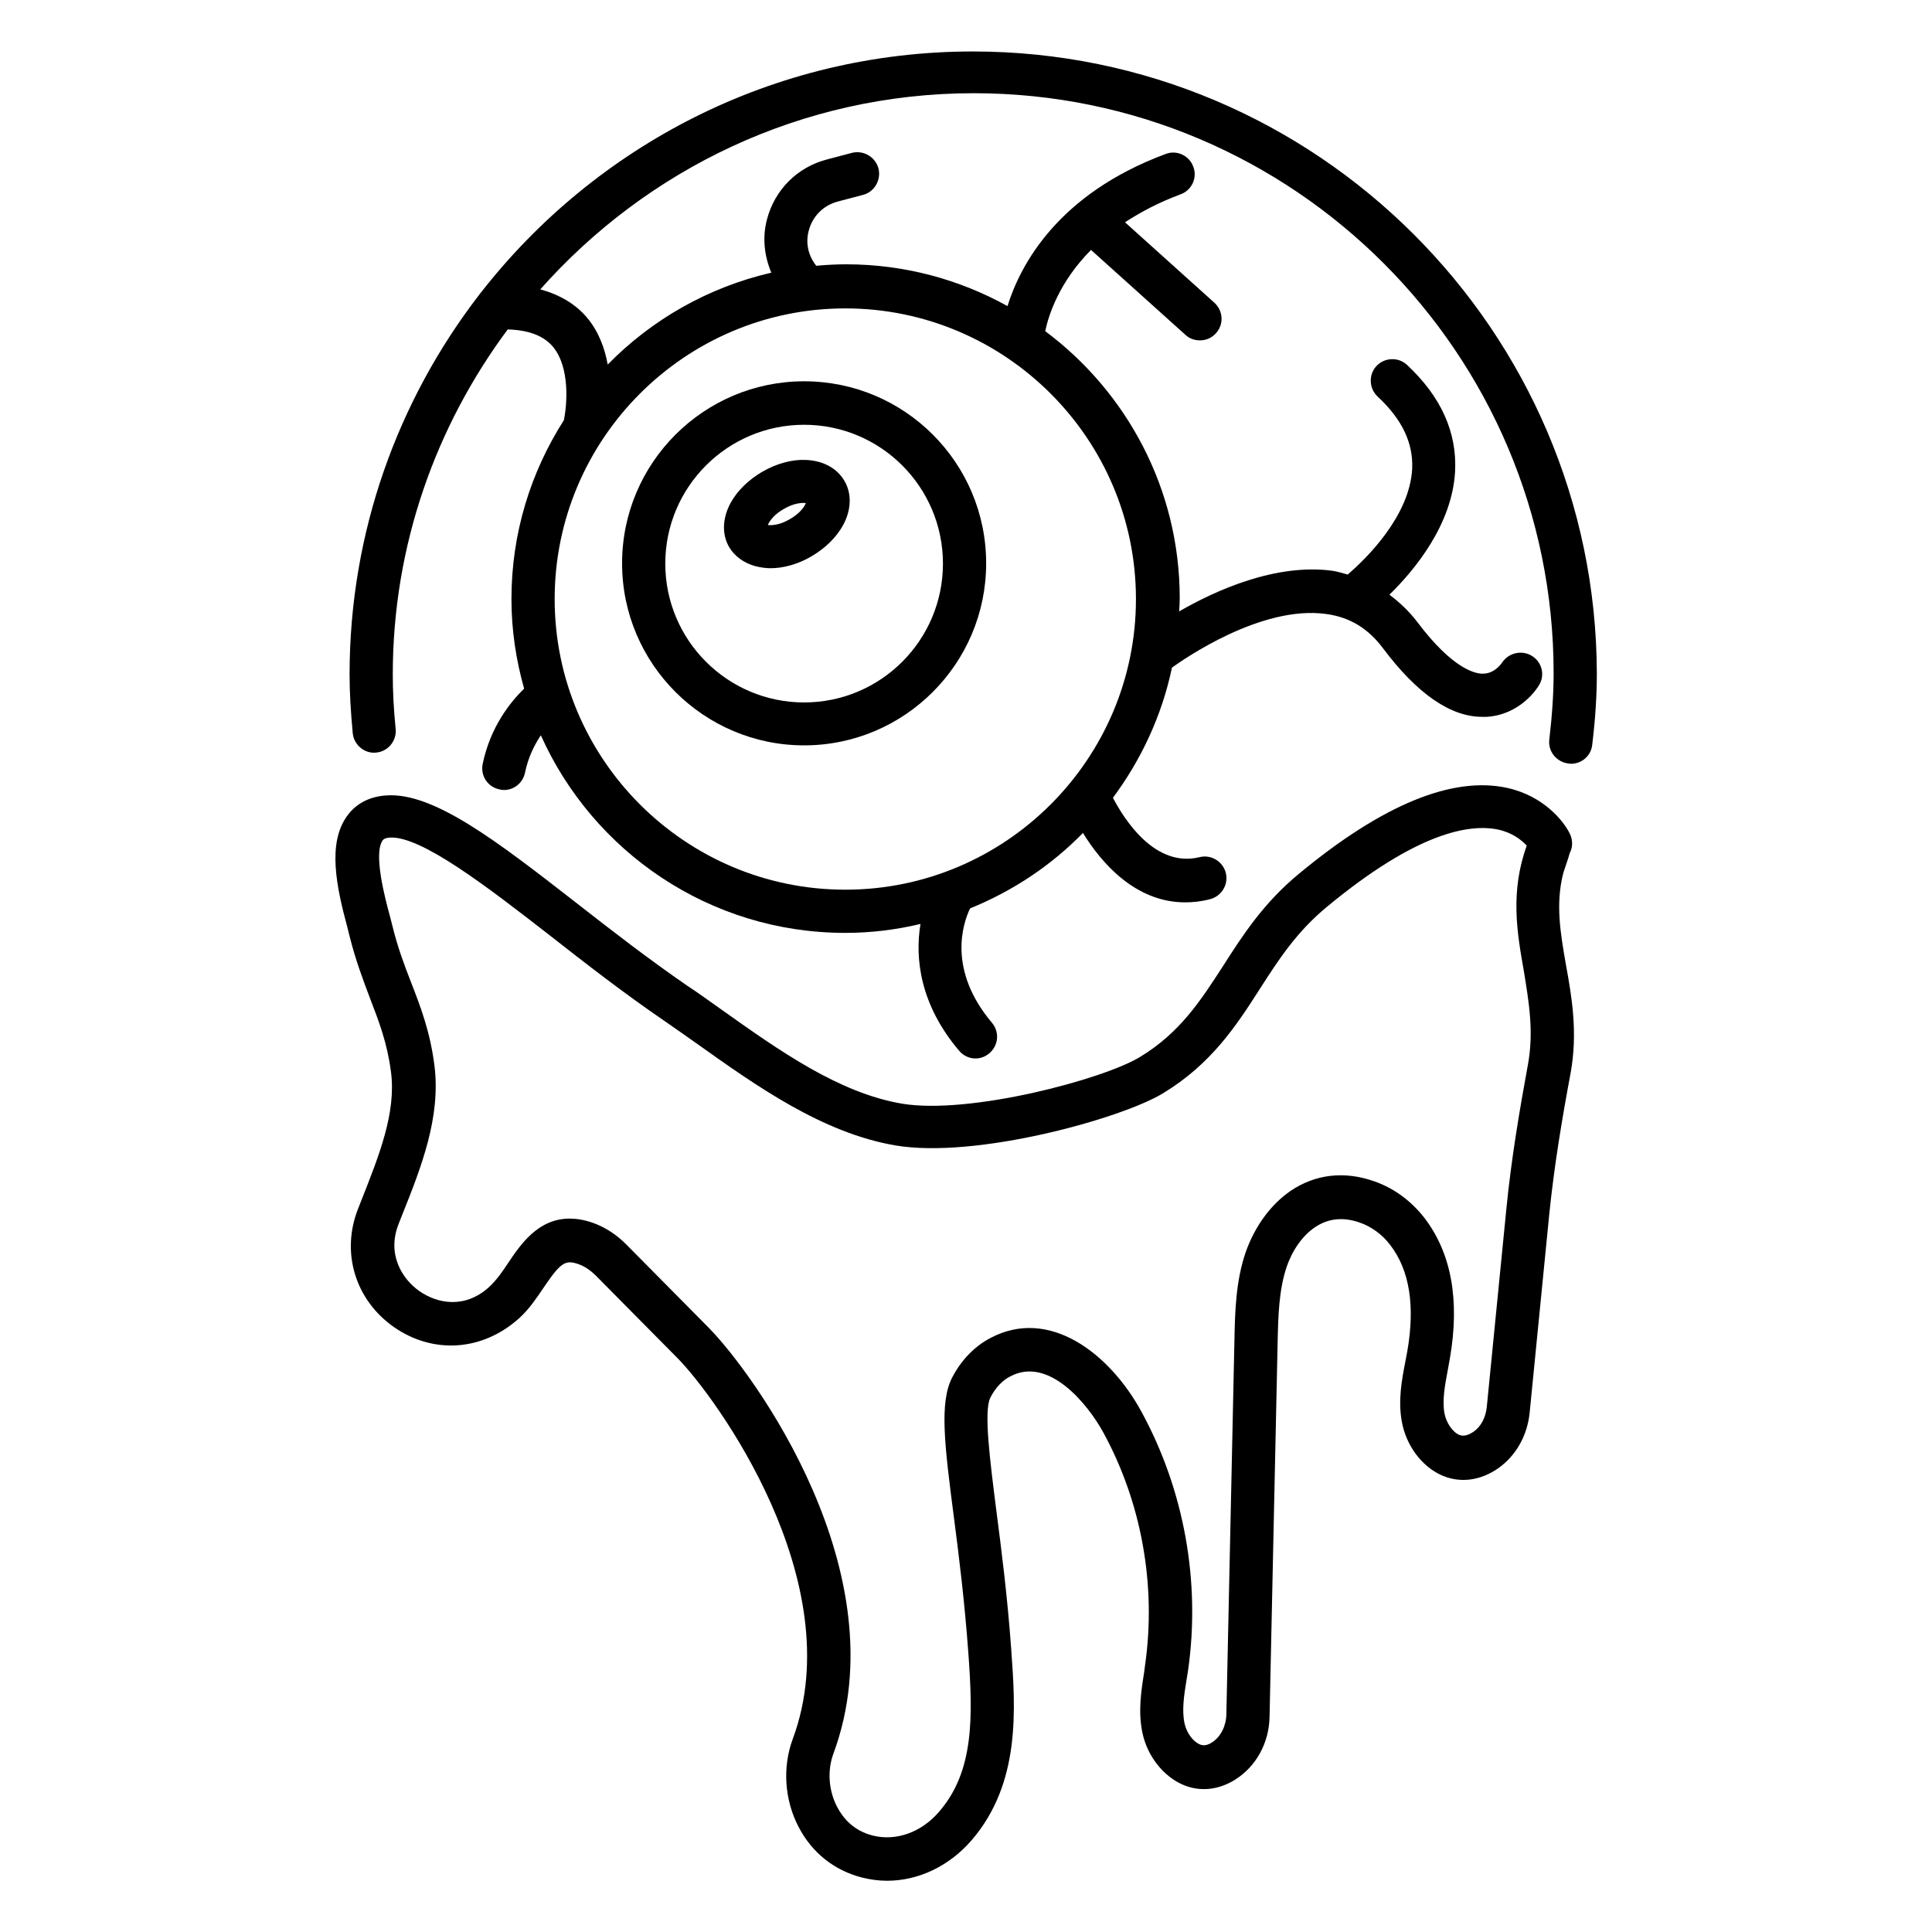 <?xml version="1.0" encoding="UTF-8"?>
<!-- Uploaded to: SVG Repo, www.svgrepo.com, Generator: SVG Repo Mixer Tools -->
<svg fill="#000000" width="800px" height="800px" version="1.1" viewBox="144 144 512 512" xmlns="http://www.w3.org/2000/svg">
 <g>
  <path d="m357.1 341.53c26.566 0 48.242-21.602 48.242-48.242s-21.602-48.242-48.242-48.242c-26.566 0-48.242 21.602-48.242 48.242 0 26.637 21.68 48.242 48.242 48.242zm0-84.961c20.305 0 36.793 16.488 36.793 36.793s-16.488 36.793-36.793 36.793c-20.305 0-36.793-16.488-36.793-36.793s16.488-36.793 36.793-36.793z"/>
  <path d="m344.2 294.05c1.297 0.305 2.594 0.535 3.969 0.535 3.512 0 7.328-1.07 10.84-3.129 3.664-2.137 6.641-5.039 8.398-8.246 2.215-4.047 2.367-8.398 0.383-11.754-1.984-3.434-5.727-5.418-10.383-5.574-3.512-0.152-7.711 0.992-11.375 3.129-3.664 2.137-6.641 5.039-8.398 8.246-2.215 4.047-2.367 8.398-0.383 11.754 1.453 2.441 3.894 4.199 6.949 5.039zm7.555-15.191c2.594-1.527 4.809-1.68 5.801-1.527-0.383 0.992-1.602 2.75-4.273 4.273-2.594 1.527-4.809 1.68-5.801 1.527 0.457-1.066 1.68-2.824 4.273-4.273z"/>
  <path d="m558.24 375.57 0.152-0.535c0.535-1.68 1.145-3.281 1.602-4.961 0.078-0.152 0.078-0.23 0.152-0.305 0.688-1.527 0.609-3.207-0.078-4.734-1.68-3.512-7.023-10.078-16.566-12.215-14.504-3.207-33.055 4.352-55.191 22.672-9.465 7.785-14.961 16.336-20.23 24.578-5.879 9.082-11.375 17.633-21.984 24.047-9.77 5.953-45.191 15.344-63.051 12.367-16.719-2.824-32.52-14.047-47.785-24.887-3.055-2.137-6.031-4.352-9.082-6.336-10.305-7.098-20.074-14.656-29.543-22.062-20.992-16.336-37.785-29.312-50.305-28.398-5.648 0.383-8.777 3.207-10.383 5.496-5.191 7.25-2.824 18.625 0.152 29.617l0.609 2.441c1.602 6.336 3.512 11.297 5.344 16.184 2.441 6.336 4.582 11.91 5.574 19.617 1.375 10.762-3.129 21.984-7.863 33.969l-0.84 2.137c-4.656 11.68-0.762 24.352 9.617 31.527 10.305 7.098 23.359 6.336 33.129-2.519 2.594-2.367 4.582-5.344 6.336-7.938 4.504-6.641 5.727-7.559 9.238-6.336 1.602 0.535 3.207 1.602 4.734 3.129l21.68 21.906c9.77 9.922 45.879 59.008 30.457 100.76-2.824 7.559-2.215 16.336 1.602 23.512 3.512 6.719 9.465 11.449 16.793 13.281 2.137 0.535 4.352 0.84 6.566 0.84 8.246 0 16.41-3.816 22.367-10.688 13.129-15.191 11.68-34.887 10.535-50.762-0.992-13.816-2.594-26.336-3.894-36.336-1.754-13.816-3.434-26.793-1.602-30.305 1.297-2.519 3.129-4.504 5.266-5.574 10.152-5.418 20.535 7.328 24.656 14.887 10.152 18.625 14.047 40.457 11.07 61.527l-0.305 2.289c-0.762 4.809-1.602 10.305-0.383 15.879 1.297 6.106 5.574 11.449 10.762 13.664 4.504 1.91 9.465 1.375 13.895-1.449 5.496-3.512 8.93-9.77 9.008-16.719l2.137-99.082c0.152-6.871 0.305-13.969 2.441-20.152 1.527-4.426 4.273-8.246 7.481-10.383 3.512-2.367 7.481-2.75 11.832-1.223 3.129 1.07 6.031 3.207 8.09 5.953 5.113 6.641 6.641 16.105 4.504 28.242l-0.535 2.824c-0.918 4.734-1.91 10.078-0.918 15.648 1.145 6.488 5.418 12.137 10.84 14.426 4.809 1.984 10 1.297 14.734-1.984 4.656-3.281 7.711-8.625 8.32-14.734l5.191-52.52c1.297-12.824 3.434-25.57 5.648-37.402 1.984-10.84 0.305-20.383-1.223-28.777-1.52-8.684-2.742-16.09-0.754-24.105zm-9.316 50.535c-2.215 12.062-4.426 25.039-5.727 38.32l-5.191 52.52c-0.305 2.75-1.527 5.113-3.512 6.488-2.137 1.449-3.281 0.992-3.742 0.84-1.832-0.762-3.512-3.281-3.969-5.801-0.609-3.512 0.152-7.406 0.918-11.527l0.535-2.977c2.672-15.418 0.383-27.863-6.719-37.176-3.512-4.504-8.09-7.938-13.434-9.77-7.863-2.75-15.496-1.832-21.984 2.519-5.266 3.586-9.465 9.312-11.91 16.105-2.75 7.863-2.902 16.258-3.055 23.664l-2.137 99.082c-0.078 3.055-1.527 5.879-3.742 7.328-1.602 1.07-2.672 0.84-3.359 0.535-1.754-0.762-3.434-3.055-3.969-5.496-0.762-3.512-0.152-7.481 0.535-11.68l0.383-2.367c3.359-23.434-0.992-47.785-12.367-68.625-8.32-15.266-24.352-27.863-40.074-19.465-4.199 2.215-7.711 5.879-10.078 10.457-3.434 6.641-1.984 18.09 0.457 36.945 1.375 10.457 2.824 22.289 3.816 35.727 1.297 17.48 1.527 31.754-7.785 42.441-4.656 5.418-11.375 7.785-17.48 6.258-5.266-1.297-8.016-4.809-9.465-7.559-2.289-4.352-2.672-9.695-0.992-14.199 17.711-47.863-21.527-101.14-33.055-112.82l-21.68-21.906c-2.75-2.824-5.879-4.809-9.16-5.953-2.215-0.762-4.199-1.07-6.031-1.07-8.398 0-13.055 6.945-16.336 11.832-1.527 2.289-2.977 4.426-5.039 6.336-6.414 5.801-13.664 4.352-18.398 1.07-4.582-3.207-8.777-9.77-5.496-17.938l0.84-2.137c5.113-12.746 10.305-25.953 8.625-39.617-1.145-9.16-3.742-15.801-6.258-22.289-1.754-4.504-3.512-9.16-4.887-14.809l-0.688-2.672c-1.223-4.504-4.426-16.488-1.91-20 0.152-0.23 0.457-0.609 1.91-0.762 8.32-0.457 25.727 12.977 42.52 26.031 9.543 7.481 19.465 15.191 30.074 22.441 2.902 1.984 5.879 4.121 8.93 6.258 15.574 11.07 33.129 23.586 52.52 26.871 21.297 3.586 59.77-7.098 70.84-13.816 12.824-7.785 19.391-17.863 25.648-27.633 5.039-7.863 9.848-15.266 17.938-21.906 23.738-19.617 37.559-21.906 45.113-20.383 3.969 0.84 6.336 2.824 7.711 4.273-4.426 12.289-2.594 22.977-0.762 33.281 1.309 8.164 2.684 15.875 1.078 24.73z"/>
  <path d="m401.83 157.64c-52.898 0-100.07 25.039-130.38 63.891-0.23 0.23-0.383 0.457-0.535 0.688-21.449 27.863-34.273 62.746-34.273 100.53 0 4.809 0.305 9.848 0.84 15.574 0.305 3.129 3.207 5.496 6.258 5.113 3.129-0.305 5.418-3.129 5.113-6.258-0.535-5.344-0.762-10-0.762-14.426 0-34.273 11.449-65.875 30.457-91.449 5.418 0.152 9.465 1.602 11.984 4.582 4.582 5.496 3.742 15.418 2.902 19.465-8.777 13.742-13.895 29.922-13.895 47.402 0 8.246 1.223 16.184 3.359 23.738-3.512 3.434-8.93 10-10.992 20-0.609 3.129 1.375 6.106 4.504 6.719 0.383 0.078 0.762 0.152 1.145 0.152 2.672 0 5.039-1.91 5.574-4.582 0.84-4.121 2.519-7.406 4.199-9.922 13.816 30.84 44.73 52.367 80.688 52.367 6.871 0 13.512-0.84 19.922-2.367-1.527 9.16-0.078 21.449 10.23 33.586 1.145 1.375 2.75 2.062 4.352 2.062 1.297 0 2.594-0.457 3.664-1.375 2.441-2.062 2.75-5.648 0.688-8.09-11.832-14.047-7.711-26.258-5.801-30.305 11.297-4.582 21.527-11.375 29.922-20 4.734 7.711 13.742 18.398 27.098 18.398 2.062 0 4.273-0.23 6.566-0.84 3.055-0.762 4.961-3.894 4.199-6.945-0.762-3.055-3.894-4.961-6.945-4.199-11.832 2.902-19.922-9.922-22.977-15.727 7.481-10.078 12.977-21.754 15.648-34.504 2.902-2.062 23.586-16.641 40.914-14.199 6.184 0.84 11.07 3.816 14.961 9.008 9.082 12.137 18.016 18.32 26.488 18.242h0.992c9.008-0.535 13.512-7.633 13.969-8.473 1.602-2.672 0.688-6.106-1.984-7.711-2.672-1.602-6.184-0.762-7.863 1.832-0.078 0.078-1.832 2.824-4.887 2.902-1.984 0.152-8.09-1.07-17.559-13.664-2.215-2.902-4.734-5.266-7.406-7.25 6.793-6.641 16.641-18.625 17.406-32.672 0.535-10.383-3.742-19.848-12.746-28.242-2.289-2.137-5.953-1.984-8.09 0.305-2.137 2.289-1.984 5.953 0.305 8.09 6.488 6.031 9.465 12.289 9.16 19.16-0.688 12.672-12.367 23.969-17.098 28.016-1.297-0.383-2.594-0.762-3.969-0.992-15.039-2.062-31.066 5.191-40.688 10.762 0.078-1.223 0.152-2.367 0.152-3.512 0-28.93-14.047-54.656-35.648-70.762 0.918-4.352 3.742-13.055 12.137-21.527l25.039 22.52c1.07 0.992 2.441 1.449 3.816 1.449 1.602 0 3.129-0.609 4.273-1.91 2.137-2.367 1.91-5.953-0.457-8.09l-23.664-21.297c4.121-2.672 8.93-5.266 14.734-7.406 2.977-1.07 4.504-4.426 3.359-7.328-1.07-2.977-4.426-4.504-7.328-3.359-28.551 10.609-38.473 29.312-41.906 40.305-12.672-7.023-27.25-11.07-42.746-11.07-2.672 0-5.344 0.152-7.938 0.383-2.062-2.594-2.902-5.953-1.984-9.312 0.992-3.816 3.894-6.719 7.711-7.711l6.641-1.754c3.055-0.762 4.887-3.969 4.121-7.023-0.84-3.055-3.969-4.887-7.023-4.121l-6.641 1.754c-7.863 2.062-13.816 8.016-15.879 15.879-1.297 4.887-0.688 9.695 1.145 14.121-16.793 3.894-31.68 12.441-43.359 24.352-0.762-4.273-2.367-8.703-5.418-12.367-3.129-3.742-7.406-6.184-12.441-7.559 28.168-31.754 69.16-51.984 114.88-51.984 84.73 0 153.66 68.93 153.66 153.66 0 5.344-0.383 11.145-1.145 17.633-0.383 3.129 1.91 5.953 5.039 6.336 0.23 0 0.457 0.078 0.688 0.078 2.902 0 5.344-2.137 5.648-5.039 0.84-6.945 1.223-13.129 1.223-18.93-0.242-90.758-74.285-164.8-165.35-164.8zm-33.816 68.09c42.441 0 77.023 34.578 77.023 77.023 0 42.441-34.578 77.023-77.023 77.023-42.441 0-77.023-34.578-77.023-77.023s34.578-77.023 77.023-77.023z"/>
 </g>
</svg>